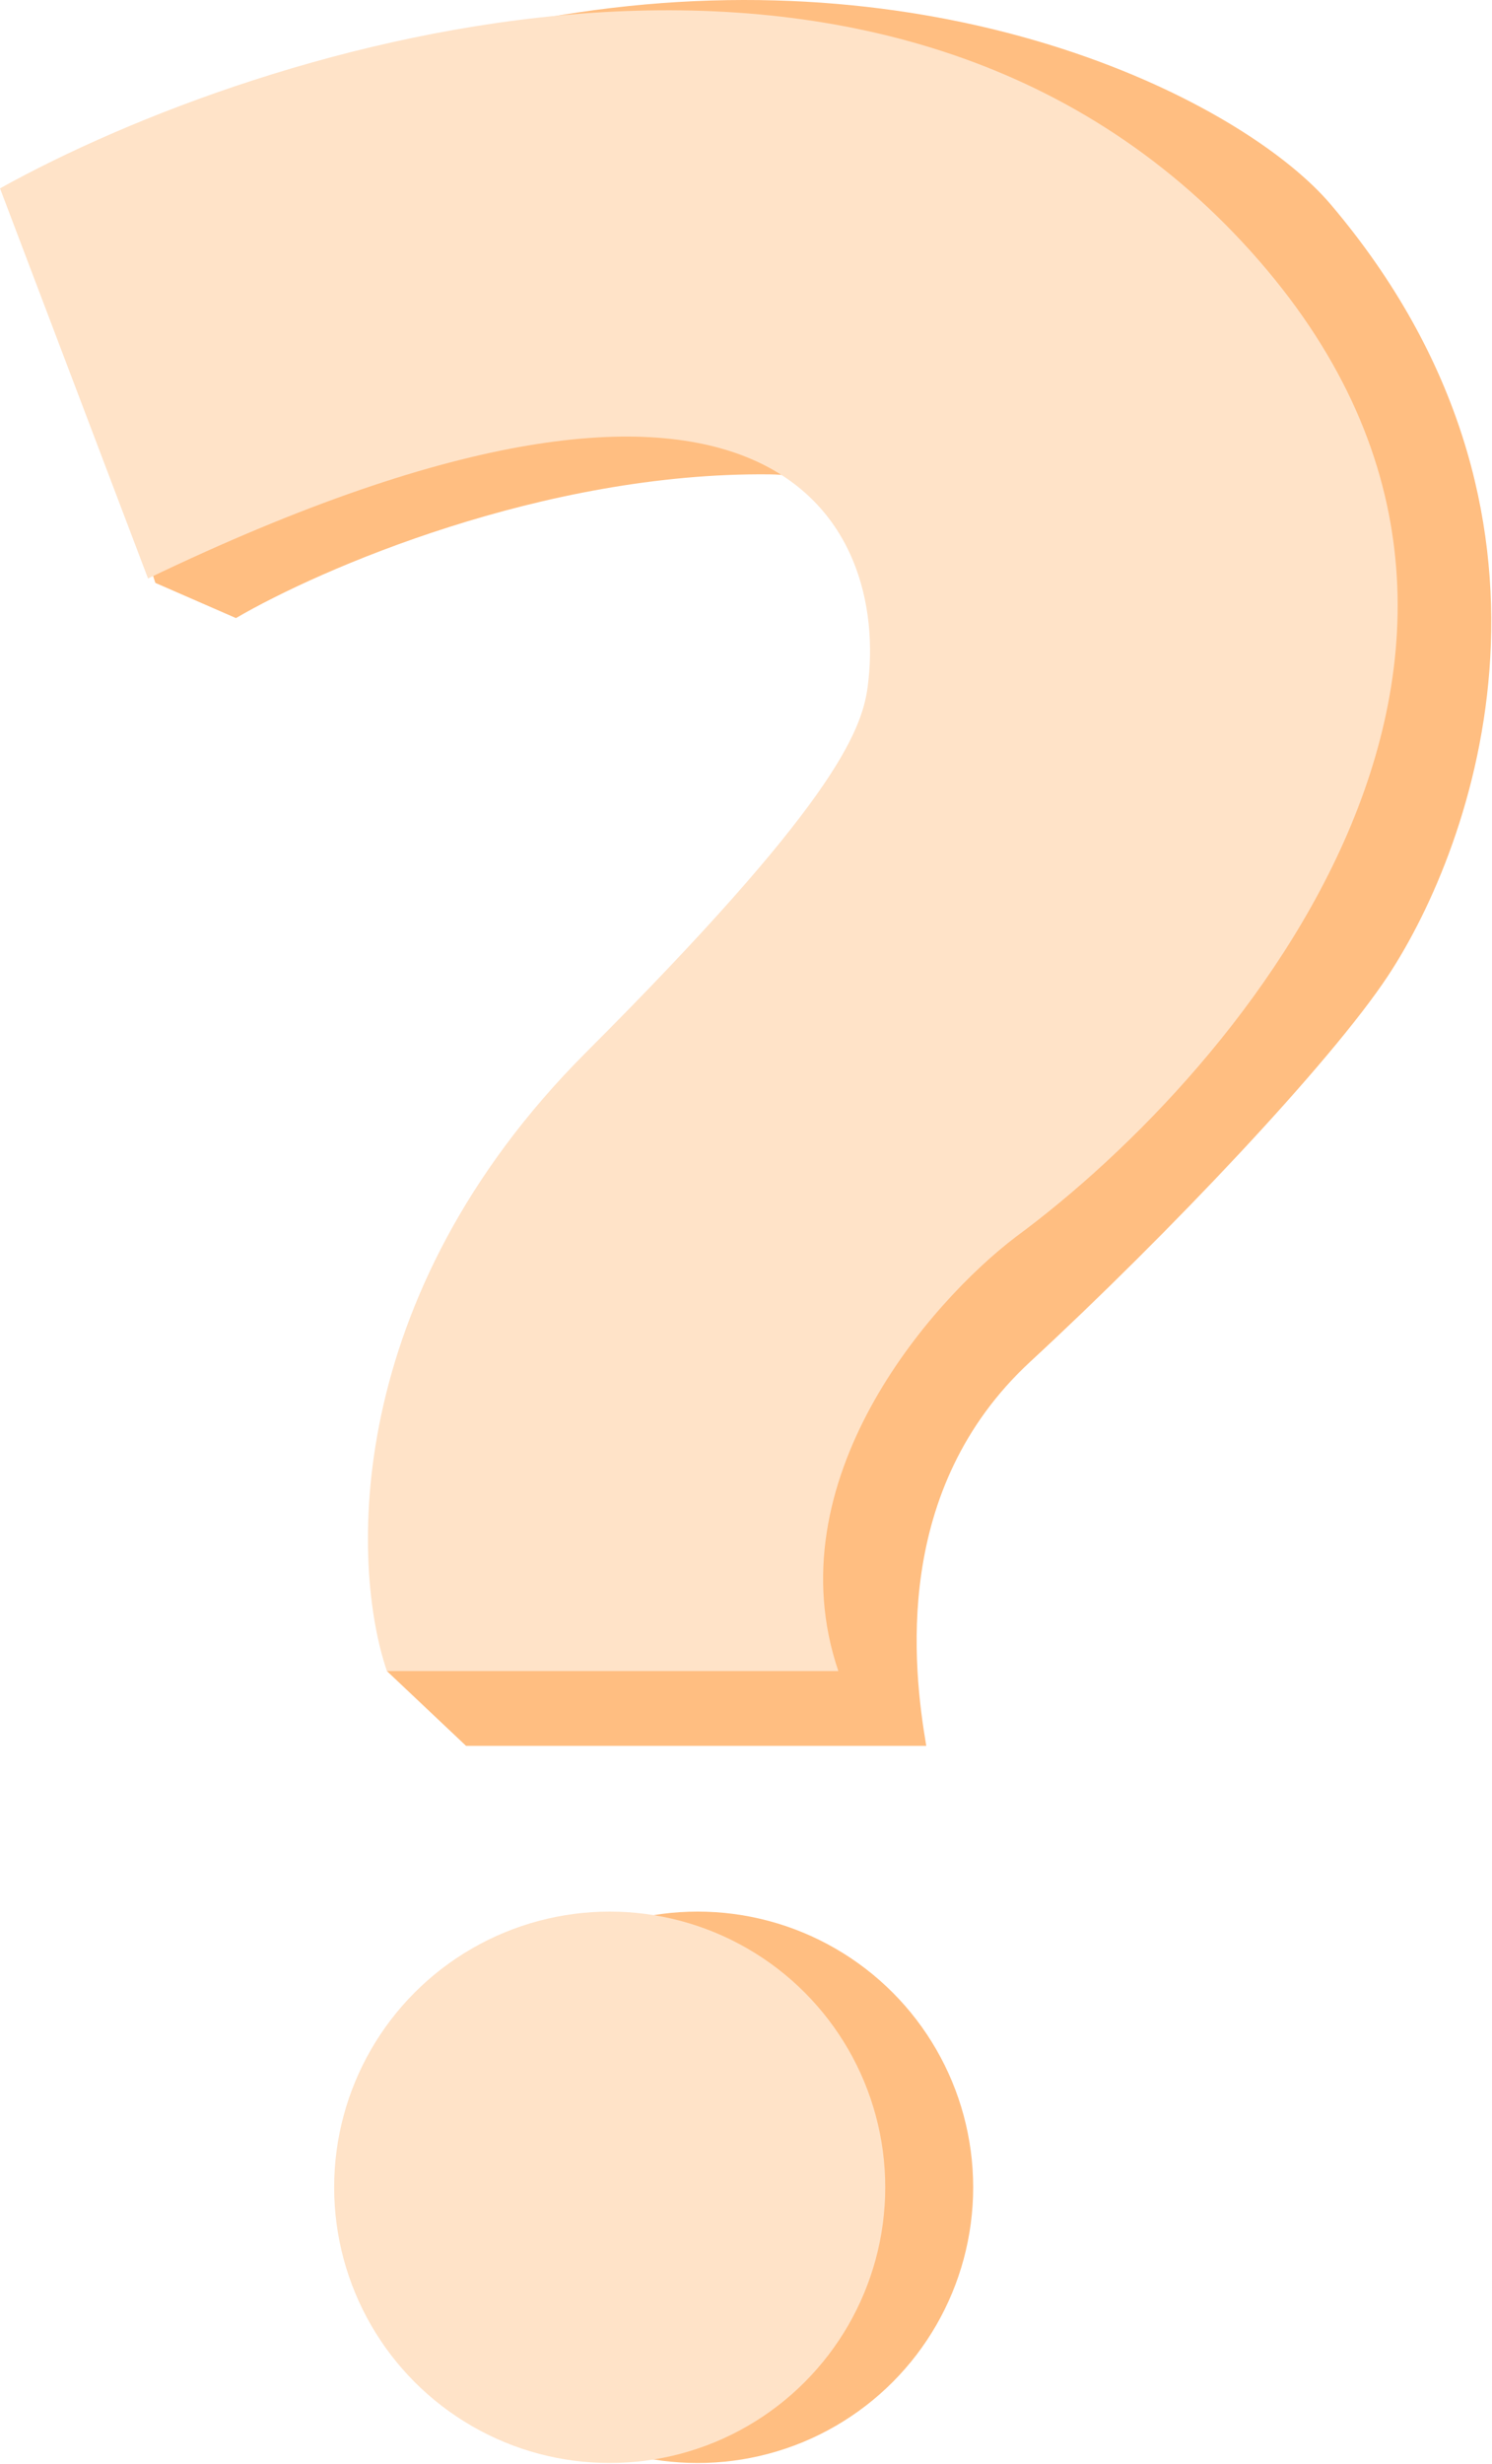 <?xml version="1.0" encoding="UTF-8"?> <svg xmlns="http://www.w3.org/2000/svg" width="509" height="840" viewBox="0 0 509 840" fill="none"><path d="M80.5 210.725L53 198.725L25 112.224C34.333 81.891 84.1 17.524 208.5 2.724C332.9 -12.076 426 36.724 454 69.724C543.6 175.324 503 288.056 473.5 332.723C454 362.248 398.7 420.623 351.5 464.223C304.3 507.823 311.5 568.724 316 595.224H159L132 569.723L274 366.224C302.333 298.391 339.7 162.525 262.5 161.725C185.3 160.925 109 194.058 80.5 210.725Z" fill="#FFBE81"></path><path d="M0 64.222L50.5 197.222C264.5 94.422 303.333 179.056 296 234.223C293.94 249.723 283.6 275.123 200 358.723C116.4 442.323 119.833 534.223 132 569.723H286C264 504.923 317.167 444.056 346.5 421.723C424.167 364.556 548.4 216.722 424 82.722C299.6 -51.278 89.5 14.556 0 64.222Z" fill="#FFE3C8"></path><circle cx="238" cy="745.723" r="94" fill="#FFBE81"></circle><circle cx="208" cy="745.723" r="94" fill="#FFE3C8"></circle></svg> 